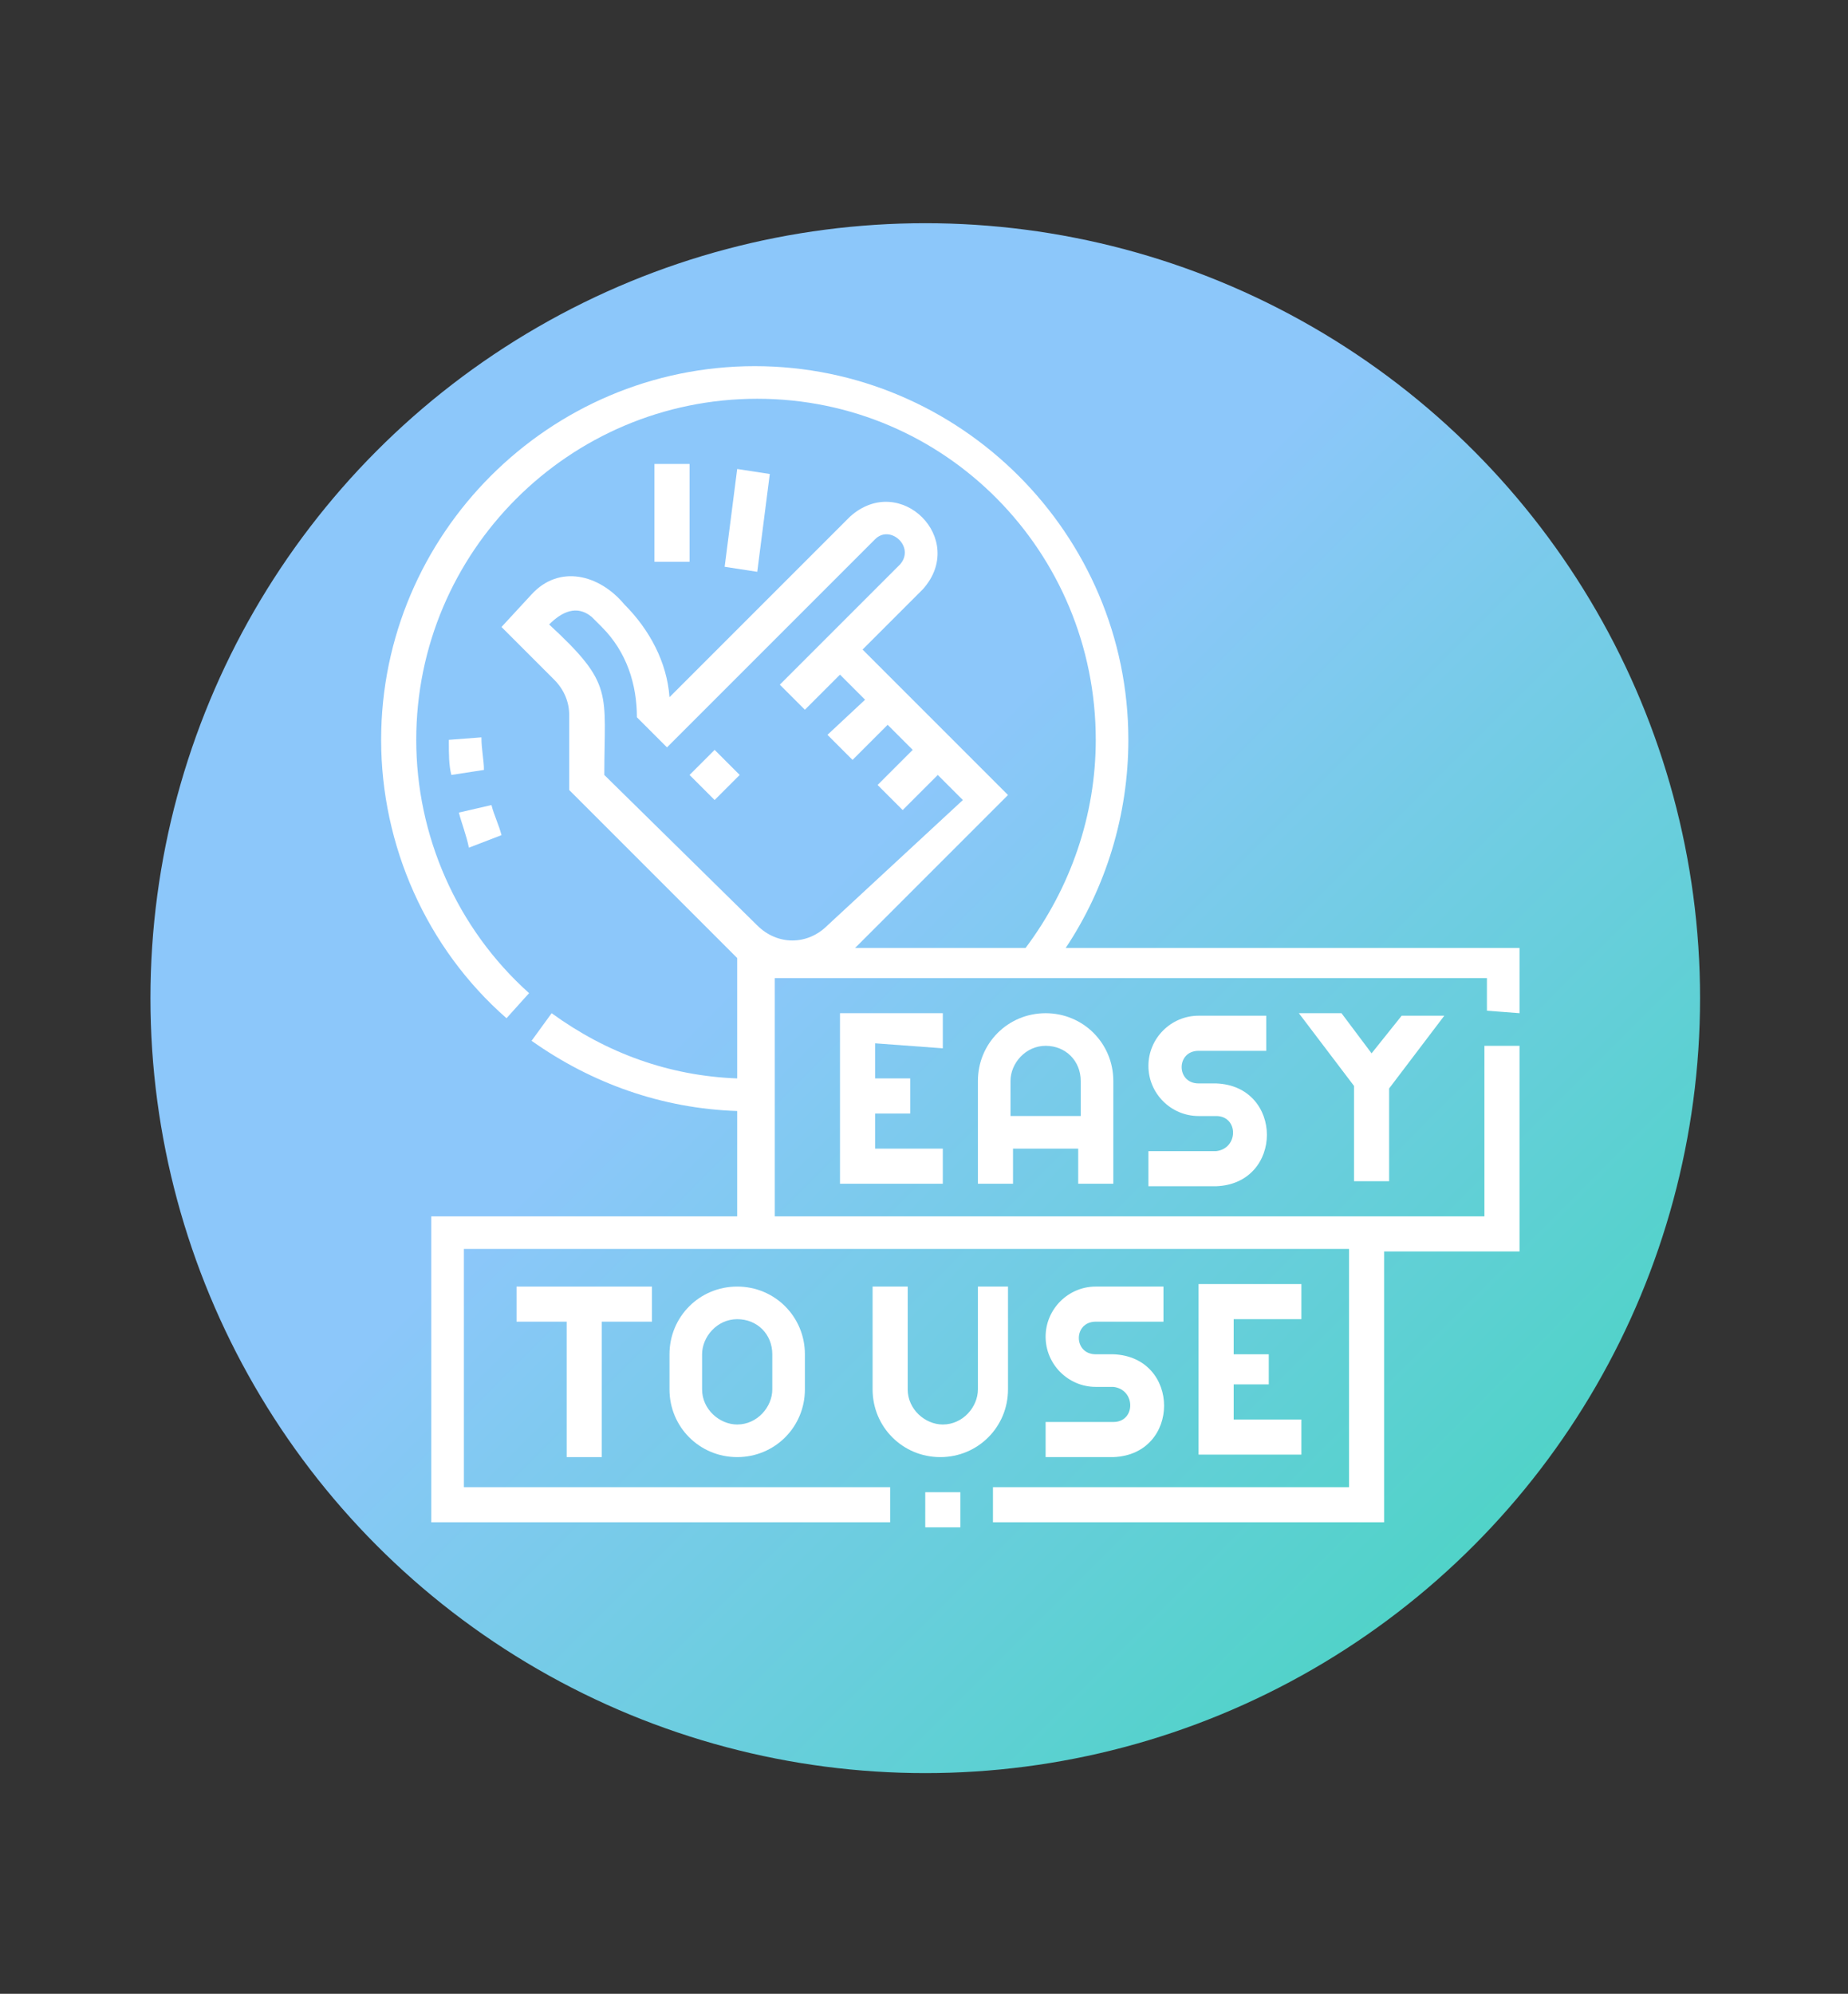 <?xml version="1.0" encoding="utf-8"?>
<!-- Generator: Adobe Illustrator 24.0.2, SVG Export Plug-In . SVG Version: 6.00 Build 0)  -->
<svg version="1.1" id="Layer_1" xmlns="http://www.w3.org/2000/svg" xmlns:xlink="http://www.w3.org/1999/xlink" x="0px" y="0px"
	 viewBox="0 0 73.7 79.5" style="enable-background:new 0 0 73.7 79.5;" xml:space="preserve">
<rect x="0" y="0" width="73.7" height="79.5" fill="#333333" stroke="none"/>
<style type="text/css">
	.st0{fill:url(#SVGID_1_);}
	.st1{fill:#FFFFFF;}
</style>
<linearGradient id="SVGID_1_" gradientUnits="userSpaceOnUse" x1="61.561" y1="71.178" x2="32.74" y2="42.357" gradientTransform="matrix(1 0 0 1 0 -6.724)">
	<stop  offset="0" style="stop-color:#4AD4C3"/>
	<stop  offset="1" style="stop-color:#8CC7FA"/>
</linearGradient>
<circle class="st0" cx="36.9" cy="39.8" r="30.9"/>
<g>
	<path class="st1" d="M48.5,45.9h-2.7v1.4h2.7c2.7-0.1,2.7-4,0-4.1l-0.7,0c-0.9,0-0.9-1.3,0-1.3h2.7v-1.4h-2.7c-1.1,0-2,0.9-2,2
		c0,1.1,0.9,2,2,2l0.7,0C49.4,44.5,49.4,45.8,48.5,45.9L48.5,45.9z"/>
	<path class="st1" d="M44.4,47.2v-4.1c0-1.5-1.2-2.7-2.7-2.7c-1.5,0-2.7,1.2-2.7,2.7v4.1h1.4v-1.4H43v1.4L44.4,47.2z M40.3,44.5
		v-1.4c0-0.7,0.6-1.4,1.4-1.4s1.4,0.6,1.4,1.4v1.4H40.3z"/>
	<path class="st1" d="M37.6,41.8v-1.4h-4.1v6.8h4.1v-1.4h-2.7v-1.4h1.4v-1.4h-1.4v-1.4L37.6,41.8z"/>
	<path class="st1" d="M55.4,47.2v-3.8l2.2-2.9h-1.7L54.7,42l-1.2-1.6h-1.7l2.2,2.9v3.8H55.4z"/>
	<path class="st1" d="M28.9,22.6l0.5-3.9l1.3,0.2l-0.5,3.9L28.9,22.6z"/>
	<path class="st1" d="M26.1,18.5h1.4v3.9h-1.4V18.5z"/>
	<path class="st1" d="M27.5,30.9l1-1l1,1l-1,1L27.5,30.9z"/>
	<path class="st1" d="M60.6,40.4v-2.6H42.5c1.6-2.4,2.5-5.3,2.5-8.3c0-8.2-6.7-14.9-14.9-14.9c-8.2,0-14.9,6.7-14.9,14.9
		c0,4.2,1.8,8.3,5,11.1l0.9-1c-2.9-2.6-4.5-6.3-4.5-10.1c0-7.5,6.1-13.6,13.6-13.6S43.7,22,43.7,29.5c0,3-1,5.9-2.8,8.3h-6.8
		l6.1-6.1l-5.8-5.8l2.4-2.4c1.8-2-0.9-4.7-2.9-2.9l-7.2,7.2c-0.1-1.4-0.8-2.7-1.8-3.7c-1-1.2-2.6-1.6-3.7-0.4L20,25l2.1,2.1
		c0.4,0.4,0.6,0.9,0.6,1.4v3c0,0,6.6,6.6,6.7,6.7V43c-2.7-0.1-5.2-1-7.4-2.6l-0.8,1.1c2.4,1.7,5.2,2.7,8.2,2.8v4.2H17.2v12.2h18.3
		v-1.4h-17v-9.5l35.3,0v9.5H39.6v1.4h15.6V49.9h5.4v-8.2h-1.4v6.8H30.9v-9.5h28.4v1.3L60.6,40.4z M24.1,30.9c0-3.3,0.4-3.6-2.2-6
		c0.5-0.5,1.1-0.8,1.7-0.3l0.4,0.4c1,1,1.4,2.3,1.4,3.6l1.2,1.2l8.3-8.3c0.6-0.6,1.6,0.3,1,1l-3.4,3.4l-1.4,1.4l1,1l1.4-1.4l1,1
		L33,29.3l1,1l1.4-1.4l1,1l-1.4,1.4l1,1l1.4-1.4l1,1L33,36.9c-0.4,0.4-0.9,0.6-1.4,0.6c-0.5,0-1-0.2-1.4-0.6L24.1,30.9z"/>
	<path class="st1" d="M36.9,59.5h1.4v1.4h-1.4V59.5z"/>
	<path class="st1" d="M44.4,56.7h-2.7v1.4h2.7c2.7-0.1,2.7-4,0-4.1l-0.7,0c-0.9,0-0.9-1.3,0-1.3h2.7v-1.4h-2.7c-1.1,0-2,0.9-2,2
		c0,1.1,0.9,2,2,2l0.7,0C45.3,55.4,45.3,56.7,44.4,56.7z"/>
	<path class="st1" d="M40.3,51.3H39v4.1c0,0.7-0.6,1.4-1.4,1.4c-0.7,0-1.4-0.6-1.4-1.4v-4.1h-1.4v4.1c0,1.5,1.2,2.7,2.7,2.7
		c1.5,0,2.7-1.2,2.7-2.7V51.3z"/>
	<path class="st1" d="M51.9,52.6v-1.4h-4.1v6.8h4.1v-1.4h-2.7v-1.4h1.4V54h-1.4v-1.4L51.9,52.6z"/>
	<path class="st1" d="M24,58.1v-5.4h2v-1.4h-5.4v1.4h2v5.4H24z"/>
	<path class="st1" d="M26.7,54v1.4c0,1.5,1.2,2.7,2.7,2.7c1.5,0,2.7-1.2,2.7-2.7V54c0-1.5-1.2-2.7-2.7-2.7
		C27.9,51.3,26.7,52.5,26.7,54z M30.8,54v1.4c0,0.7-0.6,1.4-1.4,1.4c-0.7,0-1.4-0.6-1.4-1.4V54c0-0.7,0.6-1.4,1.4-1.4
		C30.2,52.6,30.8,53.2,30.8,54z"/>
	<path class="st1" d="M20,33.3c-0.1-0.4-0.3-0.8-0.4-1.2l-1.3,0.3c0.1,0.4,0.3,0.9,0.4,1.4L20,33.3z"/>
	<path class="st1" d="M17.9,29.5c0,0.6,0,1,0.1,1.4l1.3-0.2c0-0.4-0.1-0.8-0.1-1.3L17.9,29.5z"/>
</g>
</svg>

